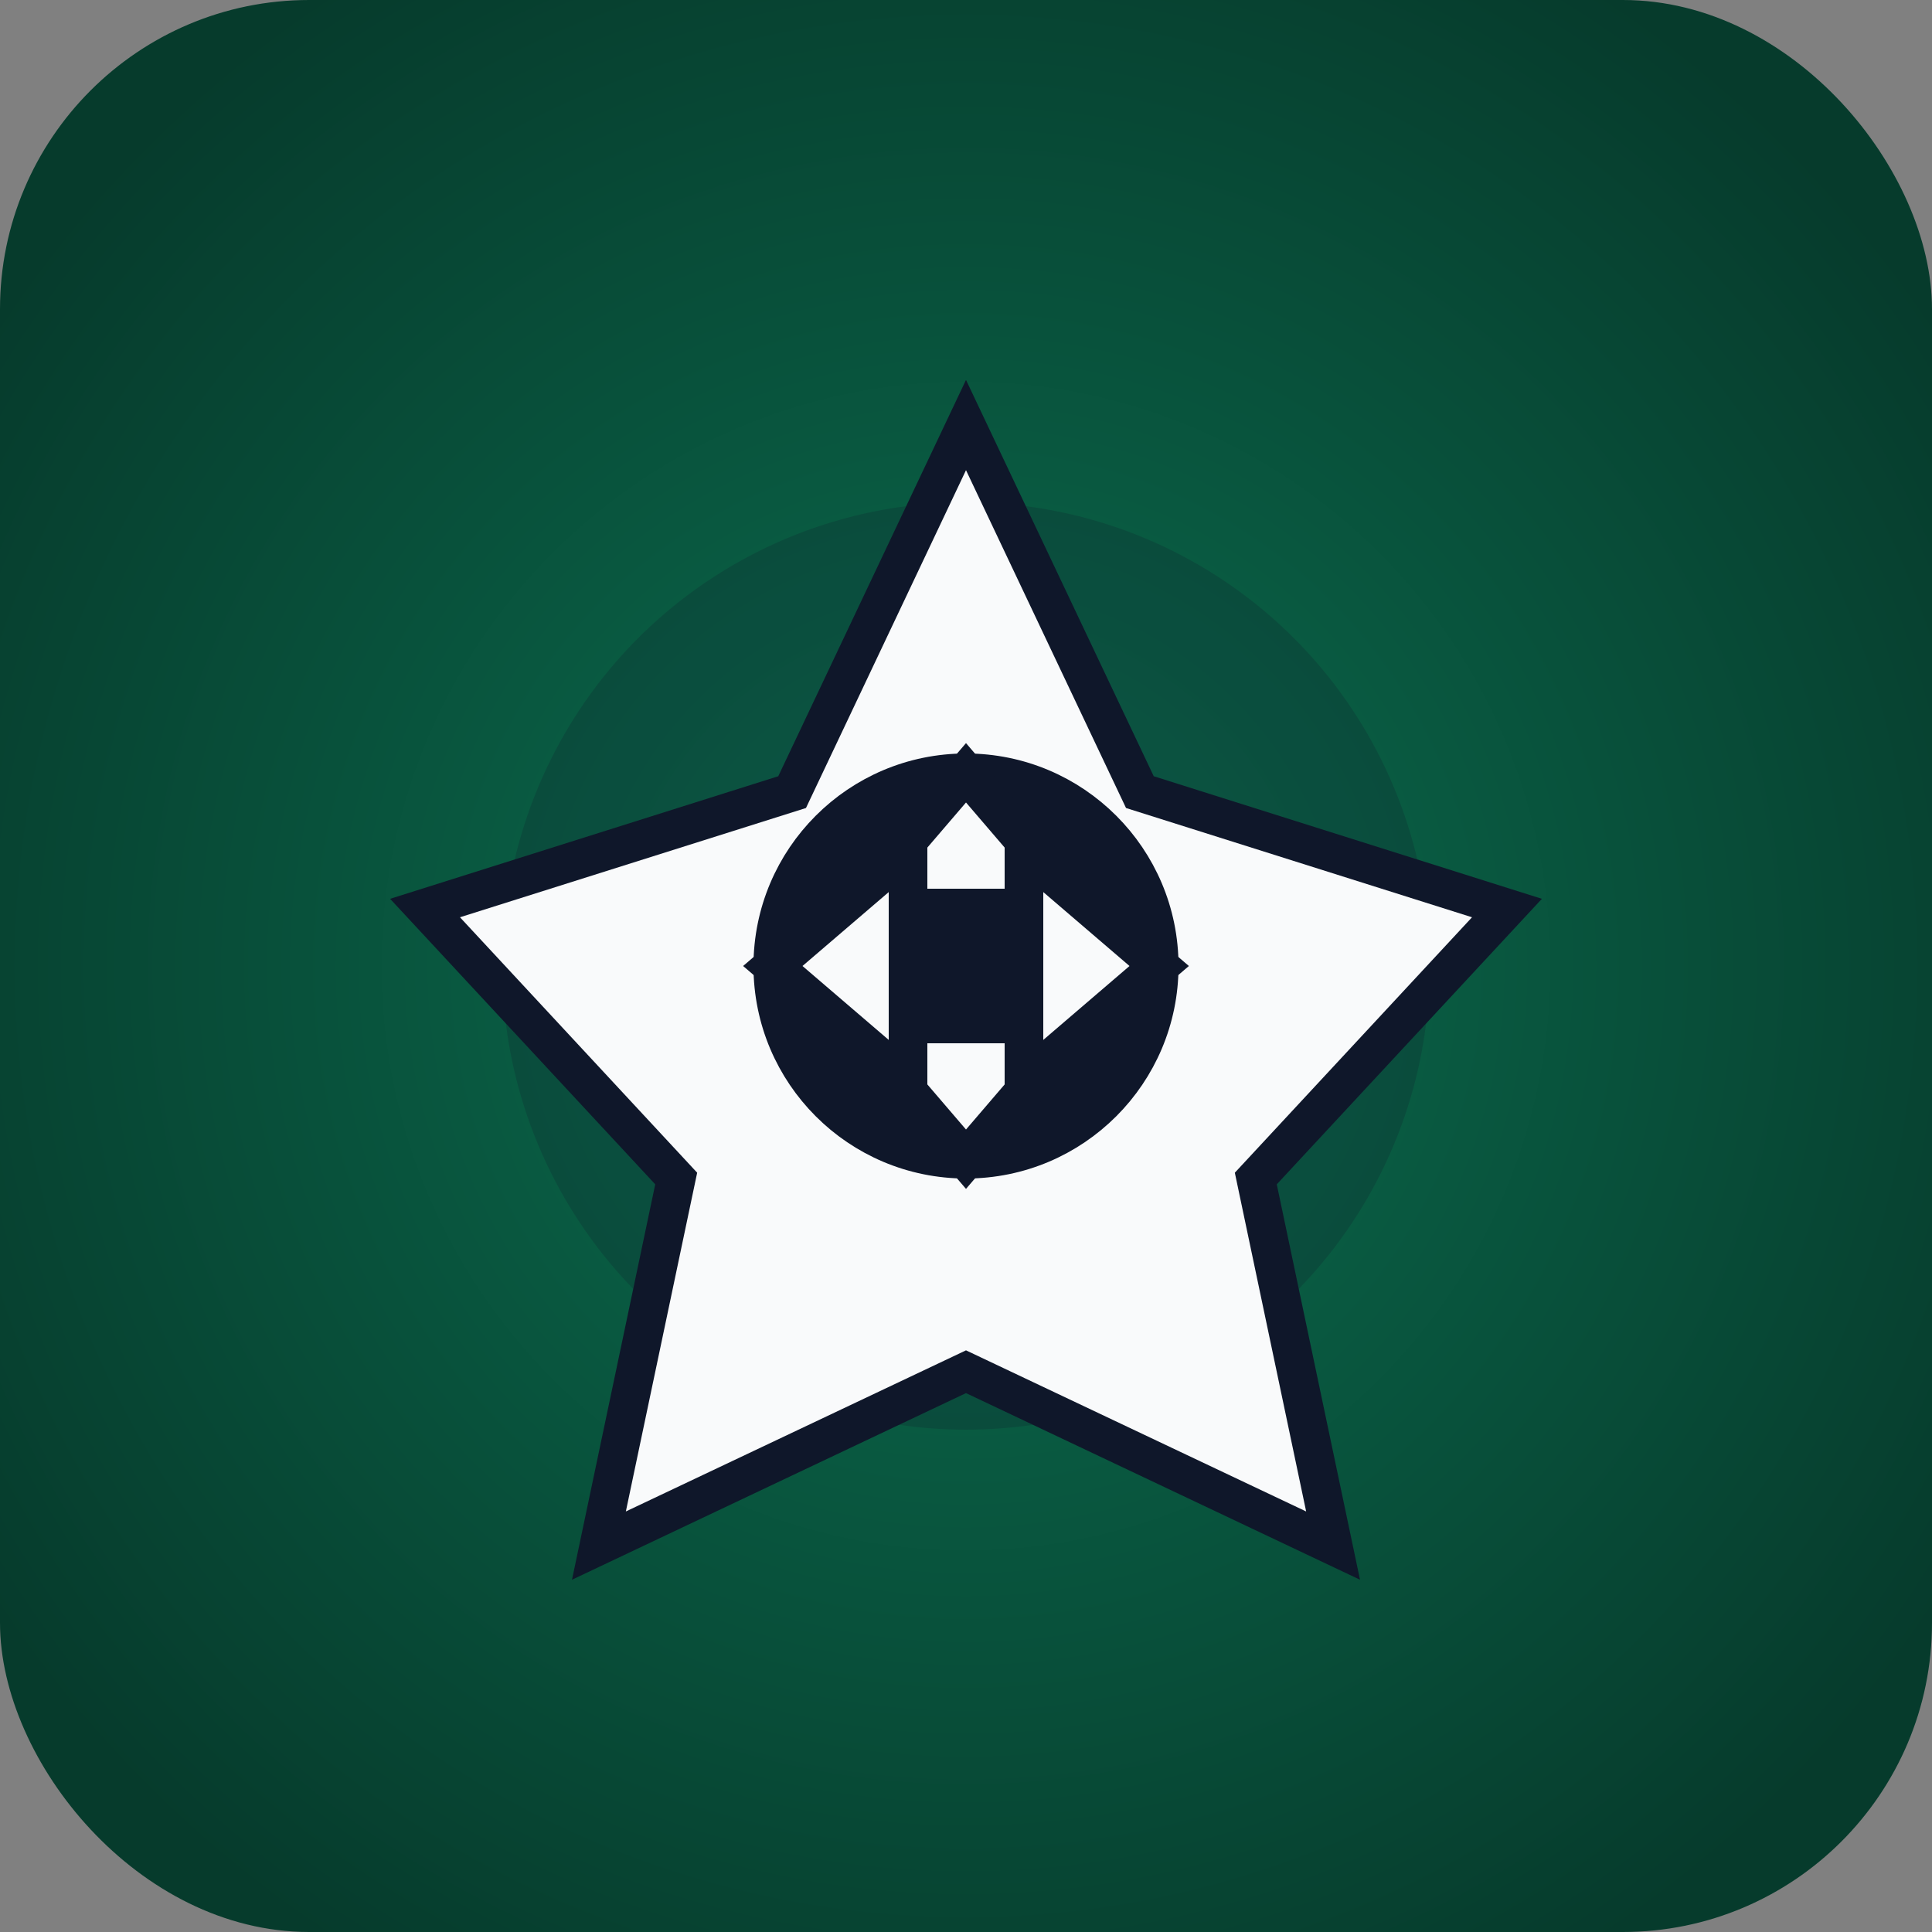 ﻿<svg xmlns="http://www.w3.org/2000/svg" viewBox="0 0 100 100">
  <rect x="0" y="0" width="100" height="100" fill="#808080" stroke="none"/>
  <defs>
    <radialGradient id="field" cx="50%" cy="50%" r="60%">
      <stop offset="0%" stop-color="#0b6e4f" />
      <stop offset="100%" stop-color="#063b2c" />
    </radialGradient>
  </defs>
  <rect width="100" height="100" rx="16" fill="url(#field)" />
  <g transform="translate(50 50)" fill="#f9fafb" stroke="#0f172a" stroke-width="2">
    <circle r="24" fill="#0f172a" stroke="none" opacity="0.2" />
    <path d="M0-28 9-9 28-3 15 11 19 30 0 21 -19 30 -15 11 -28-3 -9-9z" fill="#f9fafb" />
    <circle r="10" fill="#0f172a" />
    <path d="M0-10 6-3 -6-3z" fill="#f9fafb" />
    <path d="M0 10 6 3 -6 3z" fill="#f9fafb" />
    <path d="M-10 0 -3 6 -3 -6z" fill="#f9fafb" />
    <path d="M10 0 3 6 3 -6z" fill="#f9fafb" />
  </g>
</svg>